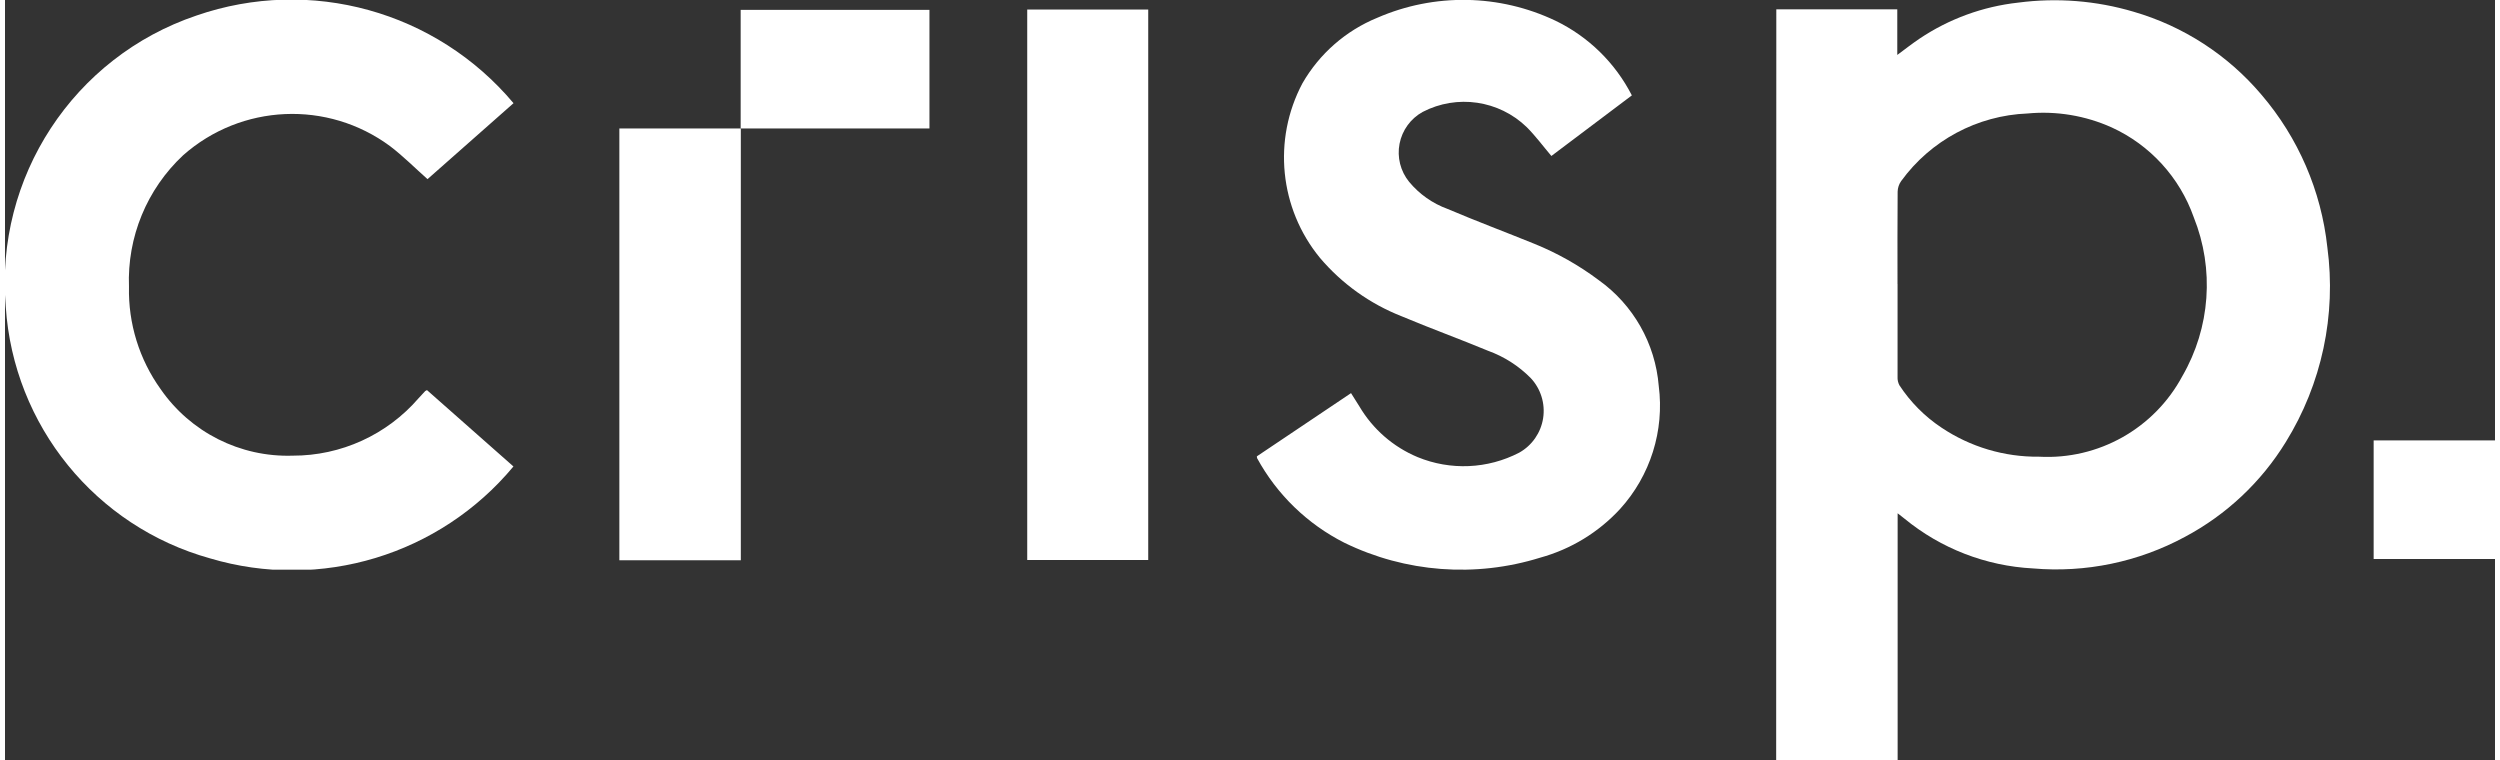 <?xml version="1.0" encoding="UTF-8"?>
<svg xmlns="http://www.w3.org/2000/svg" xmlns:xlink="http://www.w3.org/1999/xlink" width="500px" height="152px"
     viewBox="0 0 498 152" version="1.1">
    <rect x="0" y="0" width="498" height="152" fill="#333333" stroke="none"/>
    <defs>
        <clipPath id="clip1">
            <path d="M 354 0 L 465 0 L 465 152 L 354 152 Z M 354 0 "/>
        </clipPath>
        <clipPath id="clip2">
            <path d="M 378.512 56.781 C 378.512 62.984 378.512 69.18 378.512 75.379 C 378.48 75.965 378.613 76.547 378.887 77.062 C 381.09 80.418 383.941 83.293 387.281 85.516 C 393.059 89.391 399.875 91.422 406.828 91.34 C 418.695 91.984 429.863 85.695 435.477 75.211 C 441.07 65.539 441.91 53.824 437.75 43.453 C 434.941 35.488 429.023 29.004 421.352 25.492 C 416.074 23.117 410.273 22.152 404.516 22.695 C 394.465 23.09 385.148 28.07 379.234 36.211 C 378.793 36.832 378.547 37.57 378.527 38.328 C 378.473 44.48 378.5 50.633 378.5 56.789 Z M 354.262 1.867 L 378.457 1.867 L 378.457 10.988 C 380.09 9.77 381.449 8.719 382.871 7.754 C 388.785 3.781 395.566 1.301 402.645 0.523 C 410.379 -0.492 418.242 0.129 425.723 2.348 C 435.688 5.242 444.578 11.012 451.285 18.934 C 458.652 27.539 463.25 38.18 464.469 49.449 C 466.293 63.008 463.352 76.781 456.156 88.414 C 451.238 96.418 444.273 102.961 435.988 107.371 C 426.688 112.398 416.121 114.594 405.59 113.684 C 396.18 113.195 387.168 109.703 379.883 103.719 C 379.508 103.41 379.117 103.109 378.527 102.656 L 378.527 152.559 L 354.234 152.559 Z M 354.262 1.867 "/>
        </clipPath>
        <clipPath id="clip3">
            <path d="M 0 0 L 101.719 0 L 101.719 113.934 L 0 113.934 Z M 0 0 "/>
        </clipPath>
        <clipPath id="clip4">
            <path d="M 101.715 20.629 L 84.504 35.828 C 81.977 33.586 79.645 31.234 77.02 29.234 C 64.52 19.992 47.27 20.754 35.625 31.055 C 28.367 37.836 24.414 47.441 24.797 57.371 C 24.633 64.695 26.855 71.875 31.125 77.824 C 37.098 86.457 47.035 91.465 57.52 91.133 C 67.199 91.16 76.406 86.957 82.734 79.625 C 83.172 79.148 83.602 78.676 84.047 78.207 C 84.156 78.133 84.27 78.066 84.395 78.02 L 101.688 93.293 C 86.953 111.012 63.094 118.242 41.02 111.676 C 18.102 105.297 1.711 85.117 0.152 61.352 C -2.051 35.453 13.703 11.398 38.309 3.102 C 61.031 -4.754 86.238 2.219 101.707 20.641 "/>
        </clipPath>
        <clipPath id="clip5">
            <path d="M 250 0 L 332 0 L 332 114 L 250 114 Z M 250 0 "/>
        </clipPath>
        <clipPath id="clip6">
            <path d="M 250.379 91.262 L 269.207 78.625 C 269.812 79.551 270.305 80.406 270.855 81.242 C 273.539 85.809 277.629 89.379 282.512 91.418 C 289.09 94.129 296.527 93.805 302.844 90.531 C 305.41 89.094 307.172 86.551 307.625 83.645 C 308.074 80.734 307.168 77.781 305.16 75.629 C 302.754 73.191 299.832 71.32 296.613 70.156 C 290.875 67.773 285.027 65.652 279.305 63.246 C 272.98 60.758 267.367 56.742 262.973 51.551 C 254.891 41.695 253.512 27.938 259.48 16.672 C 262.883 10.746 268.164 6.125 274.484 3.543 C 285.891 -1.414 298.883 -1.195 310.113 4.152 C 316.688 7.332 322.043 12.574 325.371 19.078 L 309.277 31.195 C 307.613 29.234 306.113 27.195 304.344 25.426 C 298.781 20.043 290.402 18.82 283.531 22.387 C 281.125 23.715 279.434 26.043 278.91 28.746 C 278.387 31.445 279.09 34.238 280.828 36.371 C 282.867 38.832 285.527 40.703 288.531 41.793 C 294.25 44.227 300.07 46.402 305.828 48.742 C 310.438 50.602 314.785 53.055 318.762 56.039 C 325.676 60.98 330.062 68.723 330.75 77.199 C 331.902 86.141 329.07 95.137 323.008 101.805 C 318.699 106.477 313.168 109.844 307.043 111.531 C 294.09 115.566 280.09 114.504 267.895 108.559 C 260.488 104.82 254.391 98.914 250.414 91.625 C 250.371 91.551 250.414 91.449 250.371 91.262 "/>
        </clipPath>
        <clipPath id="clip7">
            <path d="M 204.445 1.91 L 228.645 1.91 L 228.645 112.004 L 204.445 112.004 Z M 204.445 1.91 "/>
        </clipPath>
        <clipPath id="clip8">
            <path d="M 122.871 25.688 L 147.164 25.688 L 147.164 112.059 L 122.871 112.059 Z M 122.871 25.688 "/>
        </clipPath>
        <clipPath id="clip9">
            <path d="M 147.133 1.977 L 184.891 1.977 L 184.891 25.688 L 147.133 25.688 Z M 147.133 1.977 "/>
        </clipPath>
        <clipPath id="clip10">
            <path d="M 473.73 88.086 L 498 88.086 L 498 111.801 L 473.73 111.801 Z M 473.73 88.086 "/>
        </clipPath>
    </defs>
    <g id="surface1">
        <g clip-path="url(#clip1)" clip-rule="nonzero">
            <g clip-path="url(#clip2)" clip-rule="evenodd">
                <path style=" stroke:none;fill-rule:nonzero;fill:rgb(100%,100%,100%);fill-opacity:1;"
                      d="M 349.273 -4.914 L 469.941 -4.914 L 469.941 157.547 L 349.273 157.547 Z M 349.273 -4.914 "/>
            </g>
        </g>
        <g clip-path="url(#clip3)" clip-rule="nonzero">
            <g clip-path="url(#clip4)" clip-rule="evenodd">
                <path style=" stroke:none;fill-rule:nonzero;fill:rgb(100%,100%,100%);fill-opacity:1;"
                      d="M -4.98 -4.984 L 106.695 -4.984 L 106.695 118.918 L -4.98 118.918 Z M -4.98 -4.984 "/>
            </g>
        </g>
        <g clip-path="url(#clip5)" clip-rule="nonzero">
            <g clip-path="url(#clip6)" clip-rule="evenodd">
                <path style=" stroke:none;fill-rule:nonzero;fill:rgb(100%,100%,100%);fill-opacity:1;"
                      d="M 245.406 -4.996 L 335.895 -4.996 L 335.895 118.895 L 245.406 118.895 Z M 245.406 -4.996 "/>
            </g>
        </g>
        <g clip-path="url(#clip7)" clip-rule="nonzero">
            <path style=" stroke:none;fill-rule:nonzero;fill:rgb(100%,100%,100%);fill-opacity:1;"
                  d="M 199.469 -3.078 L 233.621 -3.078 L 233.621 116.992 L 199.469 116.992 Z M 199.469 -3.078 "/>
        </g>
        <g clip-path="url(#clip8)" clip-rule="nonzero">
            <path style=" stroke:none;fill-rule:nonzero;fill:rgb(100%,100%,100%);fill-opacity:1;"
                  d="M 117.891 20.703 L 152.121 20.703 L 152.121 117.047 L 117.891 117.047 Z M 117.891 20.703 "/>
        </g>
        <g clip-path="url(#clip9)" clip-rule="nonzero">
            <path style=" stroke:none;fill-rule:nonzero;fill:rgb(100%,100%,100%);fill-opacity:1;"
                  d="M 142.156 -3.027 L 189.871 -3.027 L 189.871 30.672 L 142.156 30.672 Z M 142.156 -3.027 "/>
        </g>
        <g clip-path="url(#clip10)" clip-rule="nonzero">
            <path style=" stroke:none;fill-rule:nonzero;fill:rgb(100%,100%,100%);fill-opacity:1;"
                  d="M 468.75 83.082 L 502.973 83.082 L 502.973 116.785 L 468.75 116.785 Z M 468.75 83.082 "/>
        </g>
    </g>
</svg>
